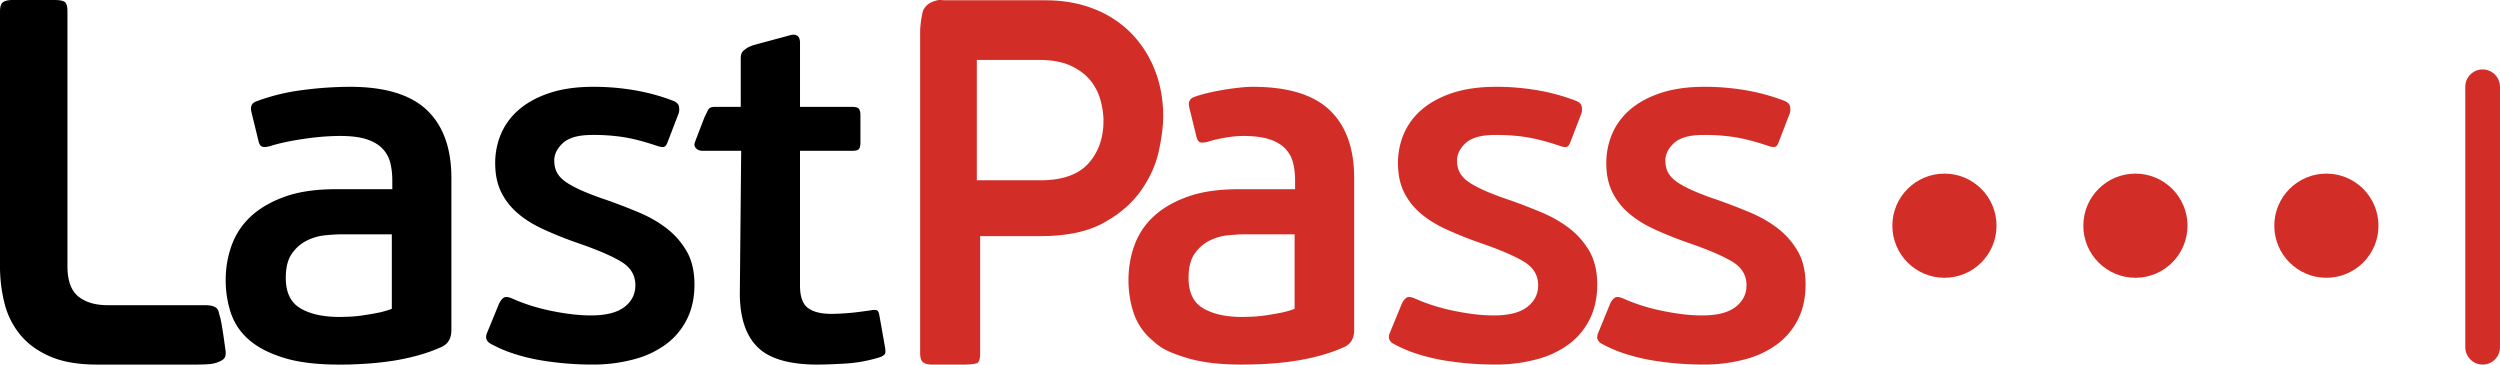 <svg xmlns="http://www.w3.org/2000/svg" width="144" height="21" viewBox="0 0 144 21"><g fill="none" fill-rule="evenodd"><path d="M.175.127Q.351.001.732 0h2.389q.445 0 .605.111t.159.554V15.33q0 1.235.621 1.742.62.507 1.704.507h5.582c.233 0 .501.02.66.153s.124.216.23.557.318 1.977.318 1.977c0 .167 0 .29-.11.403-.109.112-.337.202-.52.253q-.274.076-1.053.078H5.605q-1.657 0-2.739-.475-1.083-.476-1.72-1.268a4.6 4.6 0 0 1-.891-1.805A8.7 8.7 0 0 1 0 15.33V.665Q0 .253.175.127" fill="#000"/><path d="M78 19.015q0 .7-.553.963a9 9 0 0 1-1.381.496q-.741.205-1.527.322a17 17 0 0 1-1.556.16 25 25 0 0 1-1.468.044q-1.92 0-3.185-.394c-1.265-.394-1.512-.613-2.007-1.051a3.5 3.5 0 0 1-1.032-1.548A6 6 0 0 1 65 16.124q0-1.022.334-1.97a4.2 4.2 0 0 1 1.091-1.665q.757-.715 1.963-1.153 1.208-.438 2.952-.438h3.257V10.4q0-.555-.116-1.021a1.8 1.8 0 0 0-.45-.818q-.336-.351-.917-.54-.582-.19-1.512-.19c-.66 0-1.535.174-2.02.33q-.32.088-.465.03-.146-.06-.203-.322l-.408-1.664q-.116-.467.262-.613C69.582 5.28 71.301 5 72.154 5q3.025 0 4.435 1.343T78 10.255zm-3.432-5.519h-2.792q-.495 0-1.061.059a3 3 0 0 0-1.076.32q-.509.264-.844.76-.334.495-.334 1.372 0 1.256.843 1.752.844.496 2.24.496.203 0 .567-.014t.77-.073q.408-.059.858-.146t.83-.234v-4.292z" fill="#d32d27"/><path d="M40 16.285q.02 1.168-.407 2.05a4 4 0 0 1-1.195 1.467 5.4 5.4 0 0 1-1.823.878 9 9 0 0 1-2.29.318 18 18 0 0 1-3.094-.238q-.795-.131-1.535-.368a7.7 7.7 0 0 1-1.362-.574q-.444-.225-.217-.698l.675-1.646q.142-.265.288-.34.145-.077.47.064 1.065.478 2.36.732 1.295.256 2.294.238 1.23-.022 1.84-.514.606-.493.594-1.252-.015-.846-.816-1.329-.8-.482-2.395-1.038a22 22 0 0 1-2.113-.84q-.901-.42-1.498-.951a3.8 3.8 0 0 1-.916-1.196q-.32-.666-.335-1.542a4.3 4.3 0 0 1 .324-1.772 3.8 3.8 0 0 1 1.026-1.405q.686-.596 1.712-.95 1.027-.353 2.376-.377a14 14 0 0 1 2.468.176q1.236.198 2.388.645.236.112.284.287a.84.84 0 0 1-.008.409l-.645 1.675q-.084.236-.216.267-.13.03-.368-.052-1.15-.389-2.018-.52a11 11 0 0 0-1.866-.113q-1.086.019-1.576.48-.491.462-.481 1.016.007.409.174.697.166.29.522.532.357.241.933.494.576.254 1.403.53.945.334 1.847.713.9.379 1.6.92.699.544 1.138 1.295.439.752.457 1.832m10.713 4.281a8.4 8.4 0 0 1-2.032.376q-1.017.057-1.584.058-2.451 0-3.466-1.012t-1.016-3.094l.078-8.208h-2.2c-.202 0-.306-.05-.39-.136-.083-.086-.126-.17-.088-.312.04-.14.584-1.53.584-1.53.033-.051.18-.375.216-.422.06-.076.146-.13.382-.13h1.471V3.357c0-.382.183-.45.272-.528q.135-.116.464-.231l2.14-.577q.238-.058.388.043t.15.42v3.672h3.002q.328 0 .403.13t.075.333v1.575q0 .261-.075.376-.075.116-.403.116H46.08v7.774q0 .925.448 1.272.449.348 1.375.347a14 14 0 0 0 1.718-.13l.523-.072q.298-.057.388.014.09.073.12.275l.328 1.85q.03.175.015.304-.015.131-.283.246" fill="#000"/><path d="M56.456 20.344q0 .438-.136.547c-.09.073-.461.109-.742.109h-1.886q-.33 0-.512-.125-.18-.125-.18-.53V1.797c0-.237.052-.642.091-.832.058-.279.055-.377.198-.556q.23-.287.7-.392c.182-.04.276 0 .51 0h5.73q1.504 0 2.753.484a6.1 6.1 0 0 1 2.137 1.374 6.3 6.3 0 0 1 1.384 2.123Q67 5.232 67 6.699q0 .843-.256 2.015-.256 1.17-1.023 2.263-.769 1.094-2.152 1.858-1.385.765-3.641.765h-3.472zm6.939-14.55a3.1 3.1 0 0 0-.572-1.14q-.406-.514-1.128-.858-.723-.343-1.836-.343h-3.594v6.932h3.654q1.896 0 2.769-.968.872-.968.873-2.467 0-.531-.166-1.155zm28.198 12.542a4 4 0 0 1-1.195 1.466 5.4 5.4 0 0 1-1.823.878 9 9 0 0 1-2.29.318 18 18 0 0 1-3.093-.238q-.796-.131-1.536-.368a7.7 7.7 0 0 1-1.362-.574q-.444-.225-.217-.698l.675-1.646q.142-.265.288-.34.145-.077.47.064 1.065.478 2.36.732 1.296.256 2.293.238 1.233-.022 1.84-.514.608-.493.594-1.252-.015-.845-.815-1.329-.8-.482-2.395-1.038a22 22 0 0 1-2.113-.84q-.901-.42-1.498-.951a3.8 3.8 0 0 1-.916-1.196q-.32-.666-.335-1.542a4.3 4.3 0 0 1 .324-1.772 3.8 3.8 0 0 1 1.026-1.405q.686-.596 1.712-.95 1.026-.353 2.376-.377a14 14 0 0 1 2.468.176q1.236.198 2.388.645.236.112.283.287a.85.85 0 0 1-.007.409l-.646 1.675q-.084.236-.215.267-.131.03-.368-.052-1.15-.389-2.019-.52-.868-.13-1.865-.113-1.086.019-1.576.48-.492.462-.481 1.016.007.409.174.697.166.29.522.532.357.241.933.494.576.254 1.403.53.945.334 1.847.713.9.379 1.6.92.699.544 1.137 1.295.439.752.458 1.832.02 1.167-.406 2.05zM104 16.285q.019 1.168-.406 2.05a4 4 0 0 1-1.196 1.467 5.4 5.4 0 0 1-1.823.878 9 9 0 0 1-2.29.318 18 18 0 0 1-3.093-.238 11 11 0 0 1-1.536-.368 7.7 7.7 0 0 1-1.362-.574q-.444-.225-.217-.698l.675-1.646q.142-.265.288-.34.145-.077.47.064 1.065.478 2.36.732 1.296.256 2.294.238 1.23-.022 1.84-.514.606-.493.594-1.252-.015-.845-.816-1.329-.8-.482-2.395-1.038a22 22 0 0 1-2.113-.84q-.901-.42-1.498-.951a3.8 3.8 0 0 1-.916-1.196q-.32-.666-.335-1.542a4.3 4.3 0 0 1 .324-1.772q.341-.809 1.026-1.405t1.713-.95q1.025-.353 2.375-.377a14 14 0 0 1 2.468.176q1.236.198 2.388.645.237.112.284.287a.84.84 0 0 1-.008.409l-.645 1.675q-.084.236-.216.267-.131.03-.368-.052-1.15-.389-2.018-.52a11 11 0 0 0-1.866-.113q-1.086.019-1.576.48-.491.462-.481 1.016.007.409.174.697.166.29.522.532.357.241.933.494.577.254 1.404.53a35 35 0 0 1 1.846.713q.9.379 1.6.92.699.544 1.138 1.295.439.752.457 1.832" fill="#d32d27"/><path d="M26 19.014q0 .702-.553.964-.639.292-1.38.496-.742.204-1.528.322-.785.115-1.556.16c-.771.045-1.003.044-1.468.044q-1.92 0-3.185-.394-1.264-.394-2.007-1.051a3.5 3.5 0 0 1-1.032-1.548A6 6 0 0 1 13 16.124q0-1.022.335-1.97a4.2 4.2 0 0 1 1.09-1.665q.756-.715 1.963-1.153t2.952-.438h3.257V10.4q0-.555-.116-1.021a1.8 1.8 0 0 0-.45-.818q-.336-.35-.917-.54-.582-.19-1.512-.19-.99 0-2.152.175-1.164.175-1.89.41-.322.086-.466.028t-.204-.32l-.407-1.665q-.117-.467.262-.613a11.7 11.7 0 0 1 2.676-.657A21 21 0 0 1 20.154 5q3.025 0 4.436 1.343Q26 7.686 26 10.255v8.76zm-3.432-5.518h-2.792q-.494 0-1.061.059a3 3 0 0 0-1.076.32q-.509.264-.844.76t-.334 1.372q0 1.256.843 1.752.844.496 2.24.496.203 0 .567-.014a7 7 0 0 0 .77-.073q.408-.059.858-.146t.83-.234v-4.292z" fill="#000"/><path d="M142 5c0-.552.444-1 1-1 .552 0 1 .455 1 1v15c0 .552-.444 1-1 1-.552 0-1-.455-1-1z" fill="#d32d27"/><circle fill="#d32d27" cx="112" cy="13" r="3"/><circle fill="#d32d27" cx="123" cy="13" r="3"/><circle fill="#d32d27" cx="134" cy="13" r="3"/></g></svg>